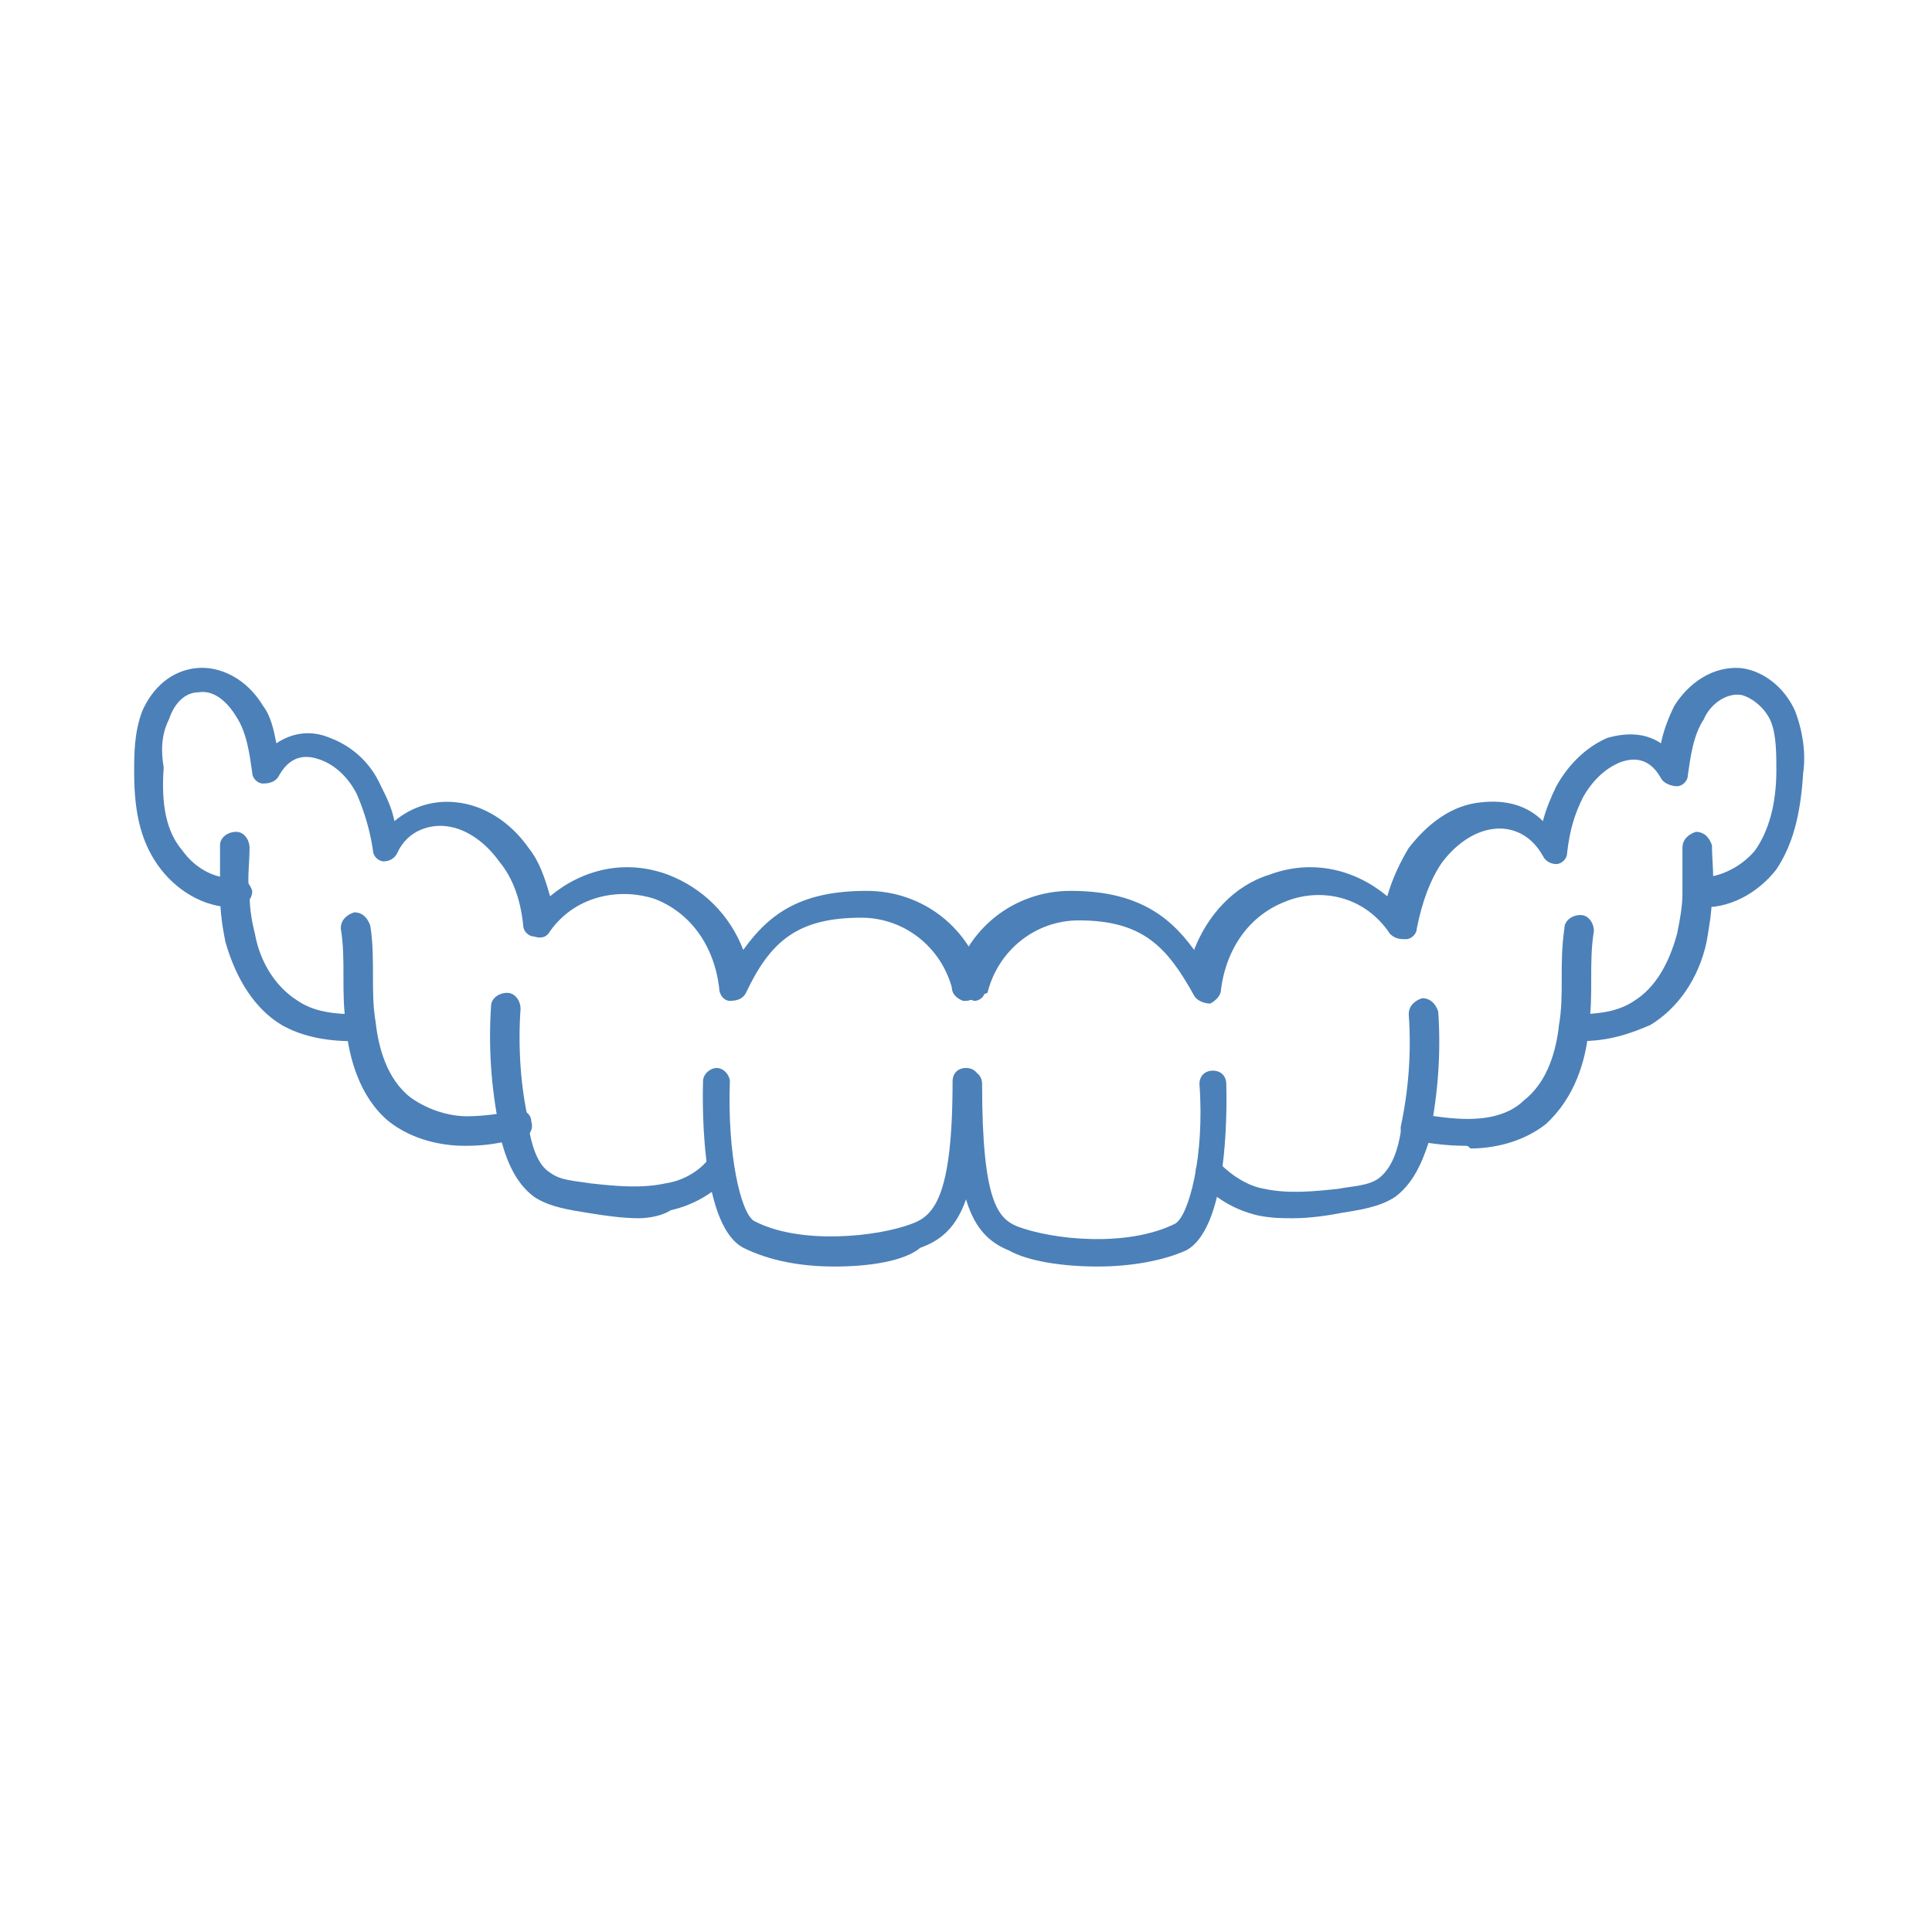 <svg xmlns="http://www.w3.org/2000/svg" xmlns:xlink="http://www.w3.org/1999/xlink" id="Layer_1" x="0px" y="0px" viewBox="0 0 72 72" xml:space="preserve"><g>	<path fill="#4C80B8" d="M36,37.3c0,0-0.1,0-0.1,0c-0.3-0.1-0.5-0.4-0.4-0.6c0.5-2.1,2.3-3.5,4.4-3.5c2.3,0,3.6,0.8,4.6,2.2  c0.5-1.3,1.5-2.4,2.8-2.8c1.6-0.6,3.2-0.2,4.4,0.8c0.2-0.7,0.5-1.3,0.8-1.8c0.7-0.9,1.6-1.6,2.7-1.7c0.9-0.1,1.7,0.1,2.3,0.7  c0.1-0.4,0.3-0.9,0.5-1.3c0.5-0.9,1.2-1.5,1.9-1.8c0.7-0.2,1.4-0.2,2,0.2c0.1-0.5,0.3-1,0.5-1.4c0.5-0.8,1.4-1.5,2.5-1.4  c0.8,0.1,1.6,0.7,2,1.6c0.3,0.8,0.4,1.6,0.3,2.3c-0.1,1.6-0.4,2.7-1,3.6c-0.7,0.9-1.8,1.5-2.9,1.4c-0.3,0-0.5-0.3-0.5-0.6  c0-0.3,0.3-0.5,0.6-0.5c0.7,0,1.5-0.4,2-1c0.5-0.7,0.8-1.7,0.8-3c0-0.6,0-1.3-0.2-1.8c-0.2-0.5-0.7-0.9-1.1-1  c-0.6-0.1-1.2,0.4-1.4,0.9c-0.4,0.6-0.5,1.4-0.6,2.1c0,0.2-0.2,0.4-0.4,0.4c-0.2,0-0.5-0.1-0.6-0.3c-0.5-0.9-1.2-0.7-1.5-0.6  c-0.5,0.2-1,0.6-1.4,1.3c-0.3,0.6-0.5,1.2-0.6,2.1c0,0.2-0.2,0.4-0.4,0.4c-0.2,0-0.4-0.1-0.5-0.3c-0.5-0.9-1.3-1.1-1.9-1  c-0.7,0.1-1.4,0.6-1.9,1.3c-0.4,0.6-0.7,1.4-0.9,2.4c0,0.2-0.2,0.4-0.4,0.4c-0.2,0-0.4,0-0.6-0.2c-1-1.5-2.7-1.7-3.9-1.2  c-1.3,0.5-2.2,1.7-2.4,3.3c0,0.2-0.2,0.4-0.4,0.5c-0.2,0-0.5-0.1-0.6-0.3c-1-1.8-1.9-2.8-4.3-2.8c-1.6,0-3,1.1-3.4,2.7  C36.5,37.1,36.2,37.3,36,37.3z"></path>	<path fill="#4C80B8" d="M40.9,47.2c-1.3,0-2.6-0.2-3.3-0.6c-1.5-0.6-2-2.1-2-6.2c0-0.3,0.2-0.5,0.5-0.5c0.3,0,0.5,0.2,0.5,0.5  c0,4.4,0.6,5,1.3,5.3c1.3,0.5,4.1,0.8,5.9-0.1c0.5-0.3,1.1-2.5,0.9-5.2c0-0.3,0.2-0.5,0.5-0.5c0.3,0,0.5,0.2,0.5,0.5  c0,0.2,0.2,5.3-1.5,6.2C43.3,47,42.1,47.2,40.9,47.2z"></path>	<path fill="#4C80B8" d="M48.2,45.4c-0.4,0-0.8,0-1.3-0.1c-0.9-0.2-1.7-0.7-2.2-1.3c-0.2-0.2-0.2-0.6,0.1-0.7  c0.2-0.2,0.6-0.2,0.7,0.1c0.4,0.4,1,0.8,1.6,0.9c0.9,0.2,1.9,0.1,2.8,0c0.5-0.1,1.1-0.1,1.5-0.4c0.5-0.4,0.7-1.1,0.8-1.7l0-0.1  c0,0,0-0.1,0-0.1c0,0,0,0,0,0c0.3-1.4,0.4-2.8,0.3-4.2c0-0.3,0.2-0.5,0.5-0.6c0.3,0,0.5,0.2,0.6,0.5c0.1,1.5,0,3-0.3,4.5  c0,0,0,0.1,0,0.1l0,0.1C53.1,43,52.8,44,52,44.6c-0.6,0.4-1.4,0.5-2,0.6C49.5,45.3,48.8,45.4,48.2,45.4z"></path>	<path fill="#4C80B8" d="M54.6,42.7c-0.7,0-1.4-0.1-1.9-0.2c-0.3-0.1-0.5-0.3-0.4-0.6c0.1-0.3,0.3-0.5,0.6-0.4  c0.5,0.1,1.2,0.2,1.8,0.2c0.6,0,1.5-0.1,2.1-0.7c0.9-0.7,1.2-1.9,1.3-2.8c0,0,0,0,0,0c0.1-0.6,0.1-1.1,0.1-1.7c0-0.6,0-1.2,0.1-1.9  c0-0.3,0.3-0.5,0.6-0.5c0.3,0,0.5,0.3,0.5,0.6c-0.1,0.6-0.1,1.2-0.1,1.8c0,0.6,0,1.2-0.1,1.8c0,0,0,0.1,0,0.1  c-0.1,1.1-0.5,2.5-1.6,3.5c-0.9,0.7-2,0.9-2.8,0.9C54.7,42.7,54.7,42.7,54.6,42.7z M58.1,38.2C58.1,38.2,58.1,38.2,58.1,38.2  C58.1,38.2,58.1,38.2,58.1,38.2z"></path>	<path fill="#4C80B8" d="M58.9,38.8c-0.1,0-0.2,0-0.3,0c-0.3,0-0.5-0.3-0.5-0.5c0-0.3,0.3-0.5,0.5-0.5c1,0,1.7-0.1,2.3-0.5  c0.8-0.5,1.3-1.4,1.6-2.5c0.1-0.5,0.2-1,0.2-1.5c0-0.6,0-1.1,0-1.7c0-0.3,0.2-0.5,0.5-0.6c0.3,0,0.5,0.2,0.6,0.5  c0,0.6,0.1,1.2,0,1.8c0,0.7-0.1,1.2-0.2,1.8c-0.3,1.4-1.1,2.5-2.1,3.1C60.8,38.5,60,38.8,58.9,38.8z"></path>	<path fill="#4C80B8" d="M36,37.3c-0.2,0-0.5-0.2-0.5-0.4c-0.4-1.6-1.8-2.7-3.4-2.7c-2.4,0-3.4,0.9-4.3,2.8  c-0.1,0.2-0.3,0.3-0.6,0.3c-0.2,0-0.4-0.2-0.4-0.5c-0.2-1.6-1.1-2.8-2.4-3.3c-1.2-0.4-2.9-0.2-3.9,1.2c-0.1,0.2-0.3,0.3-0.6,0.2  c-0.2,0-0.4-0.2-0.4-0.4c-0.1-1-0.4-1.8-0.9-2.4c-0.5-0.7-1.2-1.2-1.9-1.3c-0.6-0.1-1.5,0.1-1.9,1c-0.1,0.2-0.3,0.3-0.5,0.3  c-0.2,0-0.4-0.2-0.4-0.4c-0.1-0.7-0.3-1.4-0.6-2.1c-0.3-0.6-0.8-1.1-1.4-1.3c-0.3-0.1-1-0.3-1.5,0.6c-0.1,0.2-0.3,0.3-0.6,0.3  c-0.2,0-0.4-0.2-0.4-0.4c-0.1-0.7-0.2-1.5-0.6-2.1c-0.3-0.5-0.8-1-1.4-0.9c-0.5,0-0.9,0.4-1.1,1c-0.3,0.6-0.3,1.2-0.2,1.8  C6,30,6.2,31,6.8,31.7c0.5,0.7,1.3,1.1,2,1c0.3,0,0.5,0.2,0.6,0.5c0,0.3-0.2,0.5-0.5,0.6c-1.1,0.1-2.2-0.5-2.9-1.4  c-0.7-0.9-1-2-1-3.6c0-0.7,0-1.5,0.3-2.3c0.4-0.9,1.1-1.5,2-1.6c0.9-0.1,1.9,0.4,2.5,1.4c0.3,0.4,0.4,0.9,0.5,1.4  c0.6-0.4,1.3-0.5,2-0.2c0.8,0.3,1.5,0.9,1.9,1.8c0.2,0.4,0.4,0.8,0.5,1.3c0.6-0.5,1.4-0.8,2.3-0.7c1,0.1,2,0.7,2.7,1.7  c0.4,0.5,0.6,1.1,0.8,1.8c1.2-1,2.8-1.4,4.4-0.8c1.3,0.5,2.3,1.5,2.8,2.8c1-1.4,2.2-2.2,4.6-2.2c2.1,0,3.9,1.4,4.4,3.5  c0.1,0.3-0.1,0.6-0.4,0.6C36.1,37.2,36,37.3,36,37.3z"></path>	<path fill="#4C80B8" d="M31.1,47.2c-1.2,0-2.4-0.2-3.4-0.7c-1.7-0.9-1.5-6-1.5-6.2c0-0.3,0.3-0.5,0.5-0.5c0.3,0,0.5,0.3,0.5,0.5  c-0.1,2.7,0.4,4.9,0.9,5.2c1.7,0.9,4.6,0.6,5.9,0.1c0.8-0.3,1.5-1,1.5-5.3c0-0.3,0.2-0.5,0.5-0.5c0.3,0,0.5,0.2,0.5,0.5  c0,4.5-0.8,5.7-2.2,6.2C33.7,47,32.4,47.2,31.1,47.2z"></path>	<path fill="#4C80B8" d="M23.8,45.4c-0.6,0-1.3-0.1-1.9-0.2c-0.6-0.1-1.4-0.2-2-0.6c-0.8-0.6-1.1-1.6-1.3-2.4l0-0.1c0,0,0-0.1,0-0.1  c-0.3-1.5-0.4-3-0.3-4.5c0-0.3,0.3-0.5,0.6-0.5c0.3,0,0.5,0.3,0.5,0.6c-0.1,1.4,0,2.9,0.3,4.2c0,0,0,0,0,0c0,0,0,0.1,0,0.1l0,0.1  c0.1,0.6,0.3,1.4,0.8,1.7c0.4,0.3,0.9,0.3,1.5,0.4c0.9,0.1,1.9,0.2,2.8,0c0.7-0.1,1.3-0.5,1.6-0.9c0.2-0.2,0.5-0.3,0.7-0.1  c0.2,0.2,0.3,0.5,0.1,0.7c-0.5,0.6-1.3,1.1-2.2,1.3C24.7,45.3,24.2,45.4,23.8,45.4z"></path>	<path fill="#4C80B8" d="M17.4,42.7c0,0-0.1,0-0.1,0c-0.8,0-1.9-0.2-2.8-0.9c-1.1-0.9-1.5-2.4-1.6-3.5c0,0,0,0,0-0.1  c-0.1-0.6-0.1-1.2-0.1-1.8c0-0.6,0-1.2-0.1-1.8c0-0.3,0.2-0.5,0.5-0.6c0.3,0,0.5,0.2,0.6,0.5c0.1,0.6,0.1,1.3,0.1,1.9  c0,0.6,0,1.1,0.1,1.7c0,0,0,0,0,0c0,0,0,0,0,0c0.1,0.9,0.4,2.1,1.3,2.8c0.7,0.5,1.5,0.7,2.1,0.7c0.6,0,1.3-0.1,1.8-0.2  c0.3-0.1,0.6,0.1,0.6,0.4c0.1,0.3-0.1,0.6-0.4,0.6C18.7,42.6,18.1,42.7,17.4,42.7z M13.9,38.2C13.9,38.2,13.9,38.2,13.9,38.2  C13.9,38.2,13.9,38.2,13.9,38.2z M13.9,38.2C13.9,38.2,13.9,38.2,13.9,38.2C13.9,38.2,13.9,38.2,13.9,38.2z"></path>	<path fill="#4C80B8" d="M13.1,38.8c-1,0-1.9-0.2-2.6-0.6c-1-0.6-1.7-1.7-2.1-3.1c-0.1-0.5-0.2-1.1-0.2-1.8c0-0.6,0-1.2,0-1.8  c0-0.3,0.3-0.5,0.6-0.5c0.3,0,0.5,0.3,0.5,0.6c0,0.6-0.1,1.2,0,1.7c0,0.6,0.1,1.1,0.2,1.5c0.2,1.1,0.8,2,1.6,2.5  c0.6,0.4,1.3,0.5,2.3,0.5c0.3,0,0.5,0.2,0.5,0.5c0,0.3-0.2,0.5-0.5,0.5C13.3,38.8,13.2,38.8,13.1,38.8z"></path></g></svg>